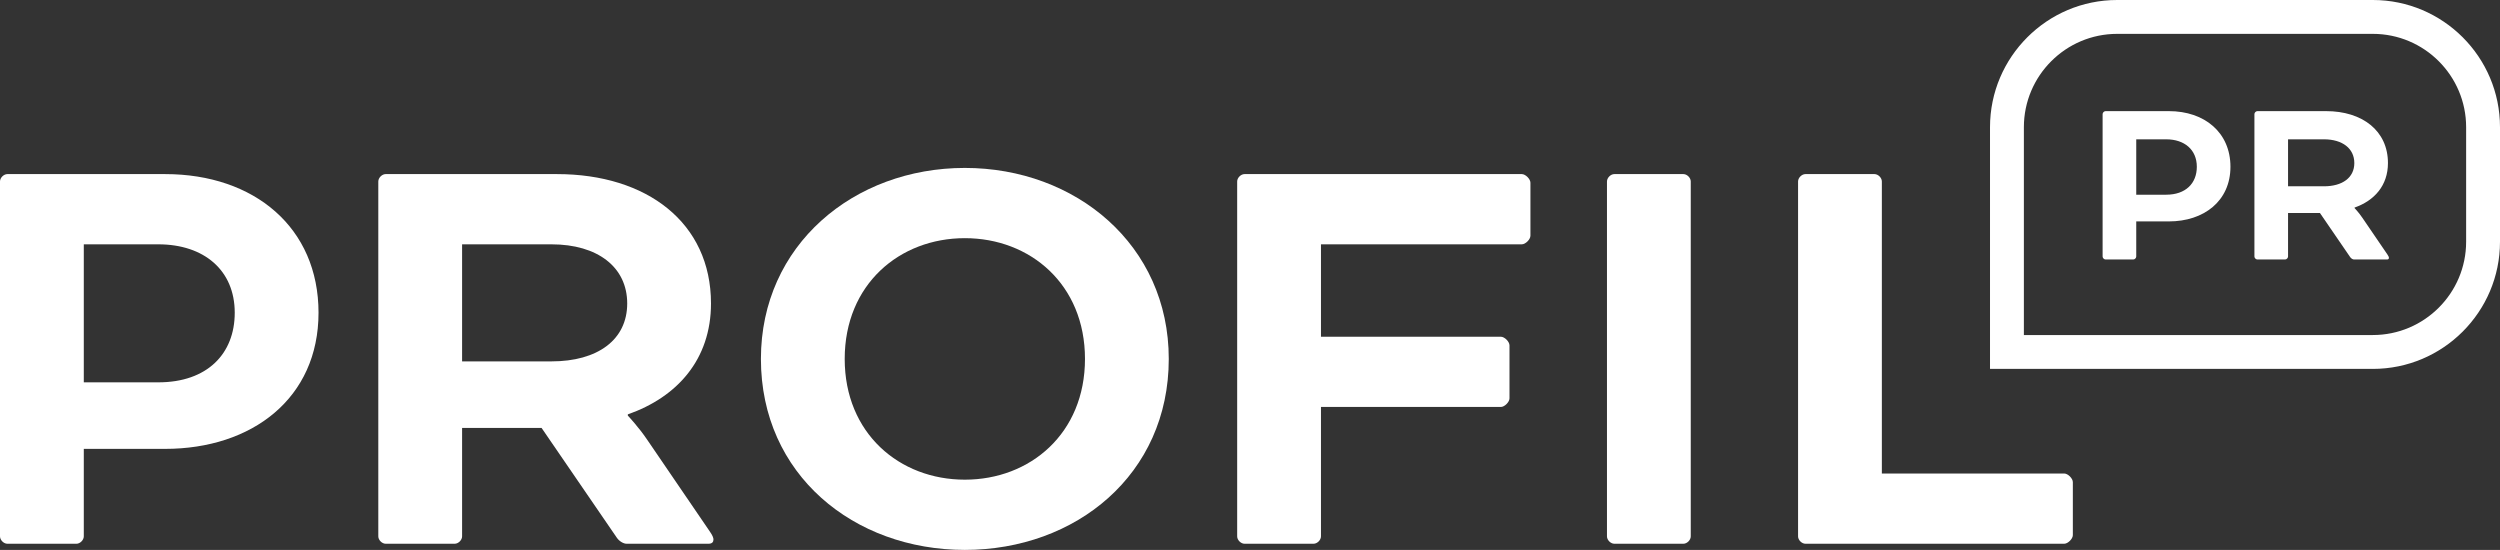 <svg xmlns="http://www.w3.org/2000/svg" id="b" data-name="Ebene_1" viewBox="0 0 465.122 102.31"><rect x="0" y="0" width="465.122" height="102.31" fill="#333333" stroke="none"/><path d="M1.376,101.164c-.688,0-1.376-.688-1.376-1.375V33.765c0-.688.688-1.375,1.376-1.375h29.344c16.62,0,28.542,9.972,28.542,25.791,0,15.933-12.38,25.332-28.542,25.332h-15.13v16.277c0,.688-.688,1.375-1.376,1.375H1.376ZM15.59,45.457v25.676h13.869c9.055,0,14.213-5.273,14.213-12.953,0-7.909-5.73-12.723-14.213-12.723h-13.869Z" fill="#fff"></path><path d="M70.383,33.765c0-.688.688-1.375,1.375-1.375h31.866c16.735,0,28.655,9.055,28.655,24.071,0,10.431-6.304,17.423-15.474,20.632v.229s2.063,2.178,3.668,4.585l11.577,16.964c.573.802.688,1.261.688,1.49,0,.458-.229.802-.917.802h-15.245c-.572,0-1.375-.458-1.834-1.146l-13.984-20.403h-14.786v20.174c0,.688-.688,1.375-1.376,1.375h-12.838c-.688,0-1.375-.688-1.375-1.375V33.765ZM85.972,45.457v21.778h16.62c8.598,0,14.1-4.012,14.1-10.774,0-6.763-5.502-11.004-14.1-11.004h-16.62Z" fill="#fff"></path><path d="M217.448,66.776c0,21.549-17.308,35.534-37.94,35.534s-37.94-13.984-37.94-35.534c0-21.206,17.308-35.534,37.94-35.534s37.94,14.328,37.94,35.534ZM157.156,66.776c0,13.87,10.201,22.466,22.352,22.466s22.352-8.597,22.352-22.466-10.201-22.466-22.352-22.466-22.352,8.597-22.352,22.466Z" fill="#fff"></path><path d="M231.55,101.164c-.688,0-1.376-.688-1.376-1.375V33.765c0-.688.688-1.375,1.376-1.375h51.581c.688,0,1.604.917,1.604,1.604v9.858c0,.688-.917,1.605-1.604,1.605h-37.367v17.193h33.47c.688,0,1.604.917,1.604,1.604v9.858c0,.688-.916,1.605-1.604,1.605h-33.47v24.071c0,.688-.688,1.375-1.376,1.375h-12.838Z" fill="#fff"></path><path d="M314.563,99.788c0,.688-.688,1.375-1.375,1.375h-12.838c-.688,0-1.375-.688-1.375-1.375V33.765c0-.688.688-1.375,1.375-1.375h12.838c.688,0,1.375.688,1.375,1.375v66.023Z" fill="#fff"></path><path d="M350.117,88.096h33.929c.688,0,1.604.917,1.604,1.605v9.858c0,.688-.917,1.604-1.604,1.604h-48.143c-.688,0-1.375-.688-1.375-1.375V33.765c0-.688.688-1.375,1.375-1.375h12.838c.688,0,1.376.688,1.376,1.375v54.332Z" fill="#fff"></path><g><g><path d="M391.74,48.279c-.275,0-.552-.276-.552-.552v-26.499c0-.276.276-.552.552-.552h11.777c6.671,0,11.455,4.002,11.455,10.351,0,6.395-4.969,10.167-11.455,10.167h-6.072v6.533c0,.276-.276.552-.553.552h-5.152ZM397.445,25.92v10.305h5.566c3.635,0,5.705-2.116,5.705-5.199,0-3.174-2.301-5.106-5.705-5.106h-5.566Z" fill="#fff"></path><path d="M419.432,21.228c0-.276.276-.552.552-.552h12.789c6.717,0,11.502,3.634,11.502,9.661,0,4.187-2.53,6.993-6.211,8.281v.092s.828.875,1.473,1.84l4.646,6.809c.229.322.275.506.275.598,0,.184-.092.322-.367.322h-6.119c-.23,0-.553-.184-.736-.46l-5.612-8.189h-5.935v8.097c0,.276-.276.552-.553.552h-5.152c-.275,0-.552-.276-.552-.552v-26.499ZM425.689,25.92v8.741h6.67c3.451,0,5.659-1.61,5.659-4.324s-2.208-4.417-5.659-4.417h-6.67Z" fill="#fff"></path></g><path d="M441.461,68.633h-71.222V23.661c0-13.046,10.614-23.661,23.661-23.661h47.561c13.047,0,23.661,10.614,23.661,23.661v21.312c0,13.046-10.614,23.661-23.661,23.661ZM376.54,62.333h64.921c9.572,0,17.36-7.787,17.36-17.36v-21.312c0-9.573-7.788-17.361-17.36-17.361h-47.561c-9.572,0-17.36,7.788-17.36,17.361v38.672Z" fill="#fff"></path></g></svg>